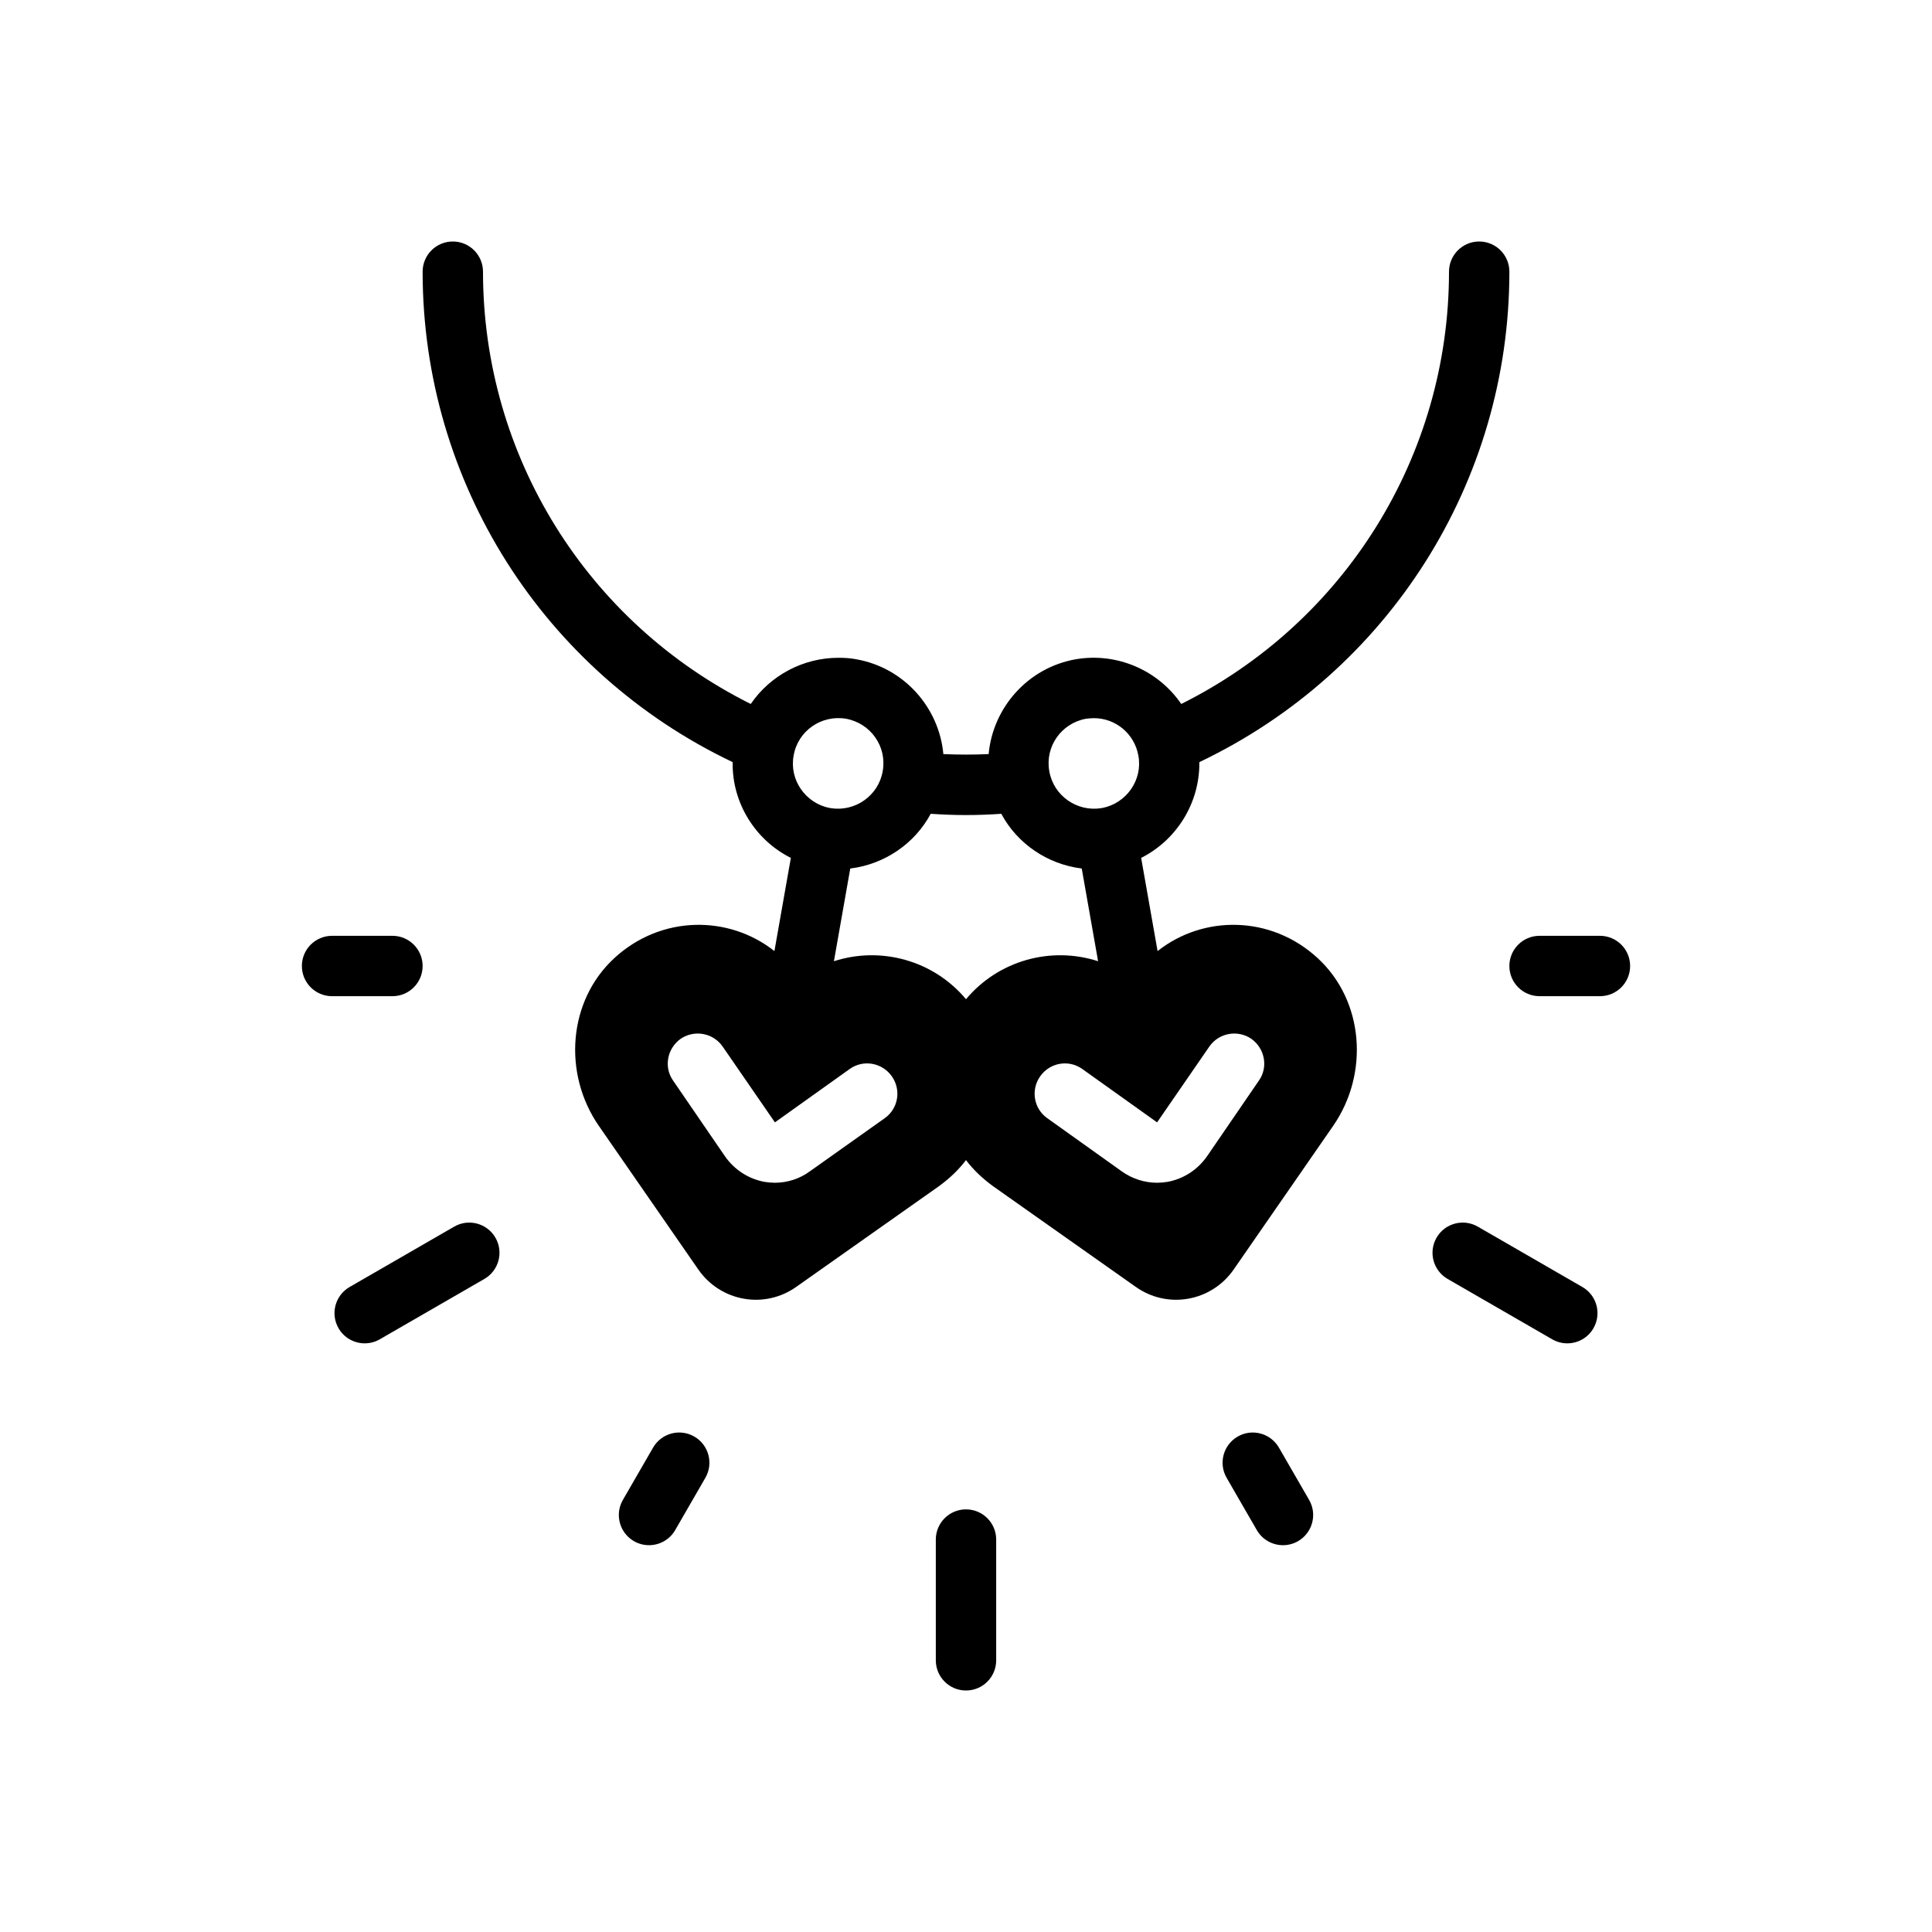 <svg xmlns:xlink="http://www.w3.org/1999/xlink" xmlns="http://www.w3.org/2000/svg" xml:space="preserve" version="1.1" viewBox="0 0 512 512" height="256px" width="256px" fill="#000000">

<g stroke-width="0" id="SVGRepo_bgCarrier"></g>

<g stroke-linejoin="round" stroke-linecap="round" id="SVGRepo_tracerCarrier"></g>

<g id="SVGRepo_iconCarrier"> <g id="necklace-jewellery-heart-love-valentine"> <path d="M306.771,252.047l-4.355-24.696c9.351-4.723,15.425-14.397,15.425-25.031v-0.24c0-0.035-0.009-0.071-0.009-0.106 C367.917,178.124,400,127.809,400,72c0-4.418-3.578-8-8-8s-8,3.582-8,8c0,48.836-27.631,92.968-70.96,114.561v0 c-6-8.8-16.88-13.76-28-11.84c-12.64,2.24-21.918,12.798-23.04,25.118c-3.952,0.184-8.049,0.184-12.001,0 c-1.121-12.319-10.4-22.878-23.04-25.118c-1.6-0.32-3.2-0.4-4.8-0.4c-9.36,0-18.08,4.72-23.2,12.24v0 C155.631,164.968,128,120.836,128,72c0-4.418-3.578-8-8-8s-8,3.582-8,8c0,55.809,32.083,106.124,82.169,129.974 c0,0.035-0.009,0.071-0.009,0.106c-0.16,10.714,5.994,20.548,15.425,25.271l-4.355,24.696c-12.078-9.562-29.966-9.552-42.35,1.793 c-12.4,11.36-13.76,30.72-4.16,44.56l26.32,38c5.92,8.56,17.6,10.64,26.08,4.56l37.76-26.64c2.72-2,5.12-4.24,7.12-6.88 c2,2.64,4.4,4.88,7.12,6.88l37.76,26.64c8.48,6.08,20.16,4,26.08-4.56l26.32-38c9.6-13.84,8.24-33.2-4.16-44.56 C336.737,242.495,318.849,242.485,306.771,252.047z M287.76,190.48c0.72-0.08,1.44-0.16,2.16-0.16c5.68,0,10.72,4.08,11.76,9.92 c1.193,6.442-3.154,12.637-9.572,13.888c-0.05,0.008-0.097-0.012-0.147-0.003c-0.043,0.008-0.074,0.038-0.117,0.046 c-6.502,1.023-12.652-3.343-13.764-9.771C276.88,197.84,281.28,191.68,287.76,190.48z M210.32,200.24 c1.12-6.56,7.36-10.88,13.92-9.76c6.48,1.2,10.88,7.36,9.68,13.92c-1.111,6.428-7.262,10.794-13.764,9.771 c-0.043-0.008-0.074-0.038-0.117-0.046c-0.05-0.009-0.097,0.012-0.147,0.004C213.474,212.878,209.127,206.683,210.32,200.24z M234.48,296.32l-19.84,14.08c-2.72,2-6,3.04-9.28,3.04c-0.88,0-1.84-0.08-2.8-0.24c-4.24-0.8-7.92-3.2-10.4-6.72L178.4,286.4 c-2.56-3.6-1.6-8.56,2-11.12c3.68-2.48,8.64-1.52,11.12,2.08l13.84,20.08l19.84-14.16c3.6-2.56,8.56-1.68,11.12,1.92 C238.88,288.8,238.08,293.76,234.48,296.32z M256,264.8c-8.64-10.32-22.56-14.08-34.96-10.08c-0.015,0.005-0.03,0.013-0.045,0.018 l4.335-24.577c0.01-0.001,0.02,0,0.03-0.001c9.04-1.12,17.04-6.56,21.28-14.48c0.002-0.004,0.004-0.01,0.006-0.014 c3.016,0.201,6.117,0.334,9.354,0.334s6.337-0.133,9.354-0.334c0.002,0.004,0.004,0.01,0.006,0.014 c4.24,7.92,12.24,13.36,21.28,14.48c0.01,0.001,0.02,0,0.03,0.001l4.335,24.577c-0.015-0.005-0.03-0.013-0.045-0.018 C278.56,250.72,264.64,254.48,256,264.8z M333.6,286.4l-13.76,20.08c-2.48,3.52-6.16,5.92-10.4,6.72c-0.96,0.16-1.92,0.24-2.8,0.24 c-3.28,0-6.56-1.04-9.28-2.96l-19.84-14.16c-3.6-2.56-4.4-7.52-1.84-11.12c2.56-3.6,7.52-4.48,11.12-1.92l19.84,14.16l13.84-20.08 c2.48-3.6,7.44-4.56,11.12-2.08C335.2,277.84,336.16,282.8,333.6,286.4z M264,408v32c0,4.418-3.578,8-8,8s-8-3.582-8-8v-32 c0-4.418,3.578-8,8-8S264,403.582,264,408z M131.297,328c2.211,3.828,0.898,8.719-2.93,10.93l-27.719,16 c-1.258,0.727-2.633,1.07-3.992,1.07c-2.766,0-5.453-1.434-6.938-4c-2.211-3.828-0.898-8.719,2.93-10.93l27.719-16 C124.18,322.863,129.078,324.172,131.297,328z M422.281,352c-1.484,2.566-4.172,4-6.938,4c-1.359,0-2.734-0.344-3.992-1.07 l-27.719-16c-3.828-2.211-5.141-7.102-2.93-10.93s7.109-5.137,10.93-2.93l27.719,16C423.18,343.281,424.492,348.172,422.281,352z M346.93,397.492c2.211,3.824,0.898,8.719-2.93,10.93c-1.258,0.727-2.633,1.07-3.992,1.07c-2.766,0-5.453-1.434-6.938-4l-8-13.855 c-2.211-3.824-0.898-8.719,2.93-10.93c3.813-2.215,8.711-0.902,10.93,2.93L346.93,397.492z M432,256c0,4.418-3.578,8-8,8h-16 c-4.422,0-8-3.582-8-8s3.578-8,8-8h16C428.422,248,432,251.582,432,256z M186.93,391.637l-8,13.855c-1.484,2.566-4.172,4-6.938,4 c-1.359,0-2.734-0.344-3.992-1.07c-3.828-2.211-5.141-7.105-2.93-10.93l8-13.855c2.211-3.832,7.102-5.145,10.93-2.93 C187.828,382.918,189.141,387.813,186.93,391.637z M104,264H88c-4.422,0-8-3.582-8-8s3.578-8,8-8h16c4.422,0,8,3.582,8,8 S108.422,264,104,264z"></path> </g> <g id="Layer_1"></g> </g>

</svg>